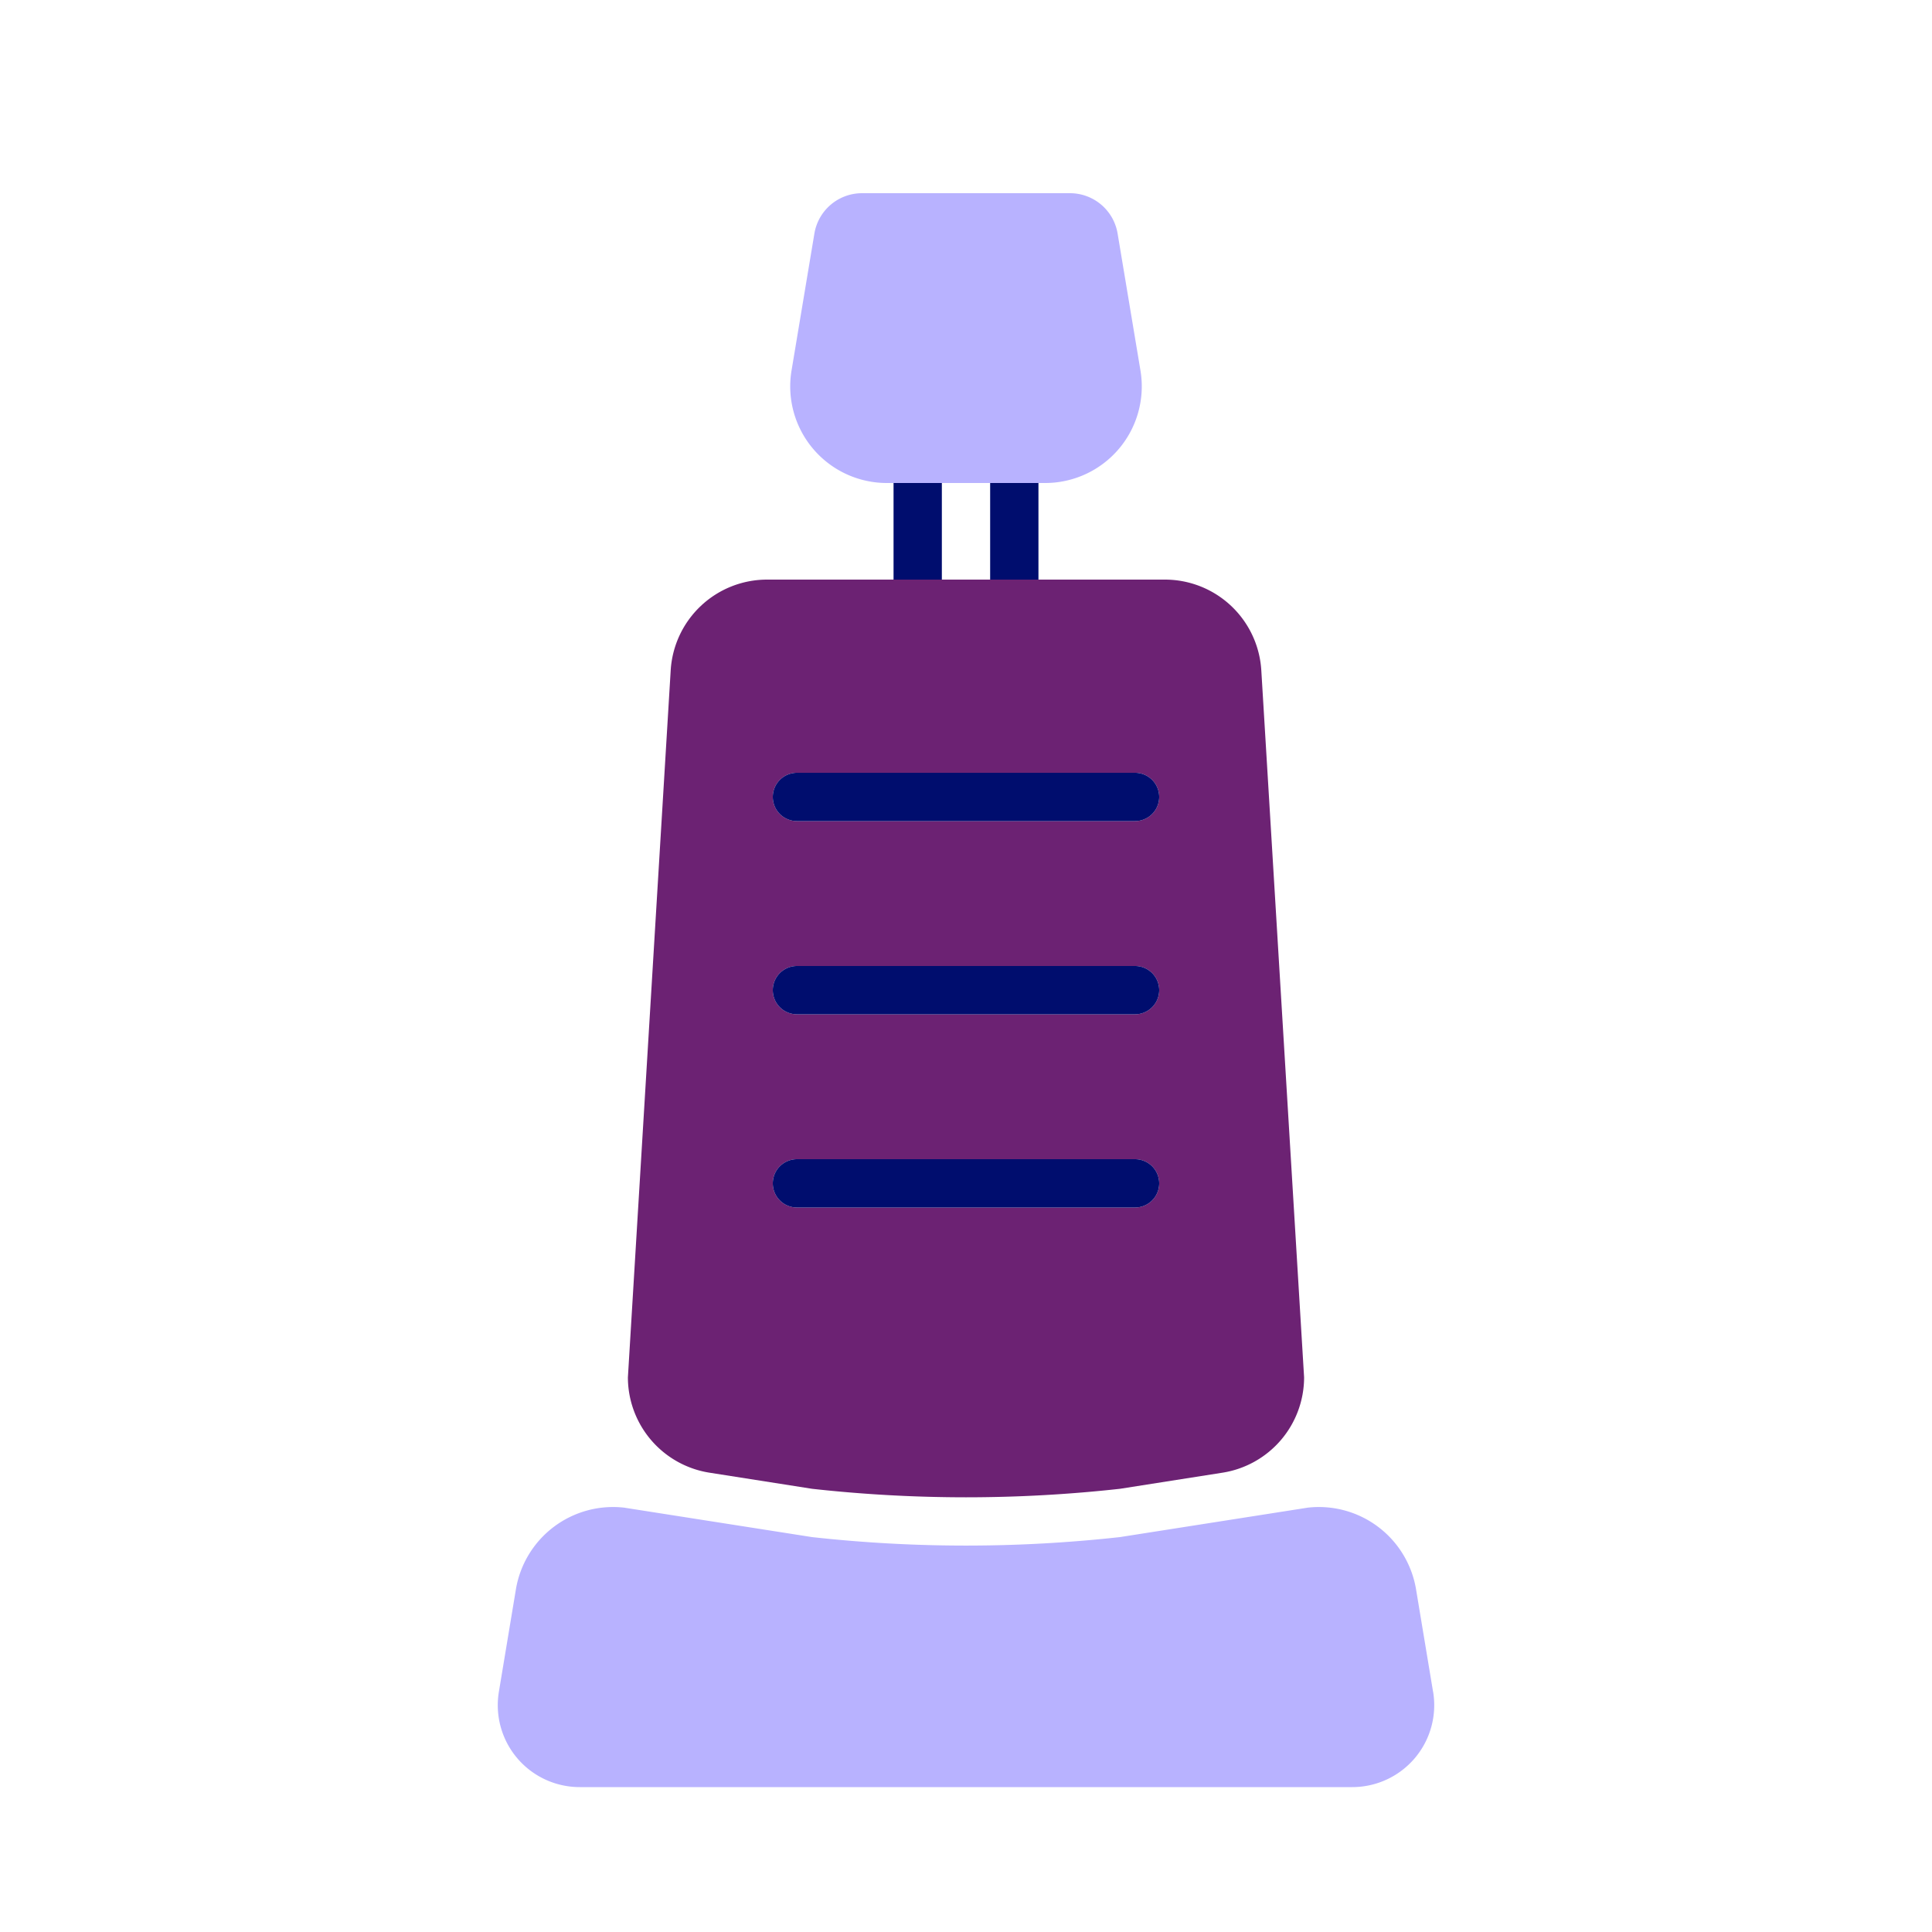 <svg xmlns="http://www.w3.org/2000/svg" viewBox="0 0 40 40" focusable="false" aria-hidden="true"><path fill="none" d="M0 0h40v40H0z"/><g data-name="Icon Purple"><path fill="none" d="M19.5 10h1v2h-1z"/><path d="m29.67 35.025-.352-2.118a2.04 2.04 0 0 0-2.24-1.693l-3.892.61a29 29 0 0 1-6.373 0l-3.892-.61a2.04 2.04 0 0 0-2.24 1.693l-.352 2.118A1.696 1.696 0 0 0 12.002 37h15.996a1.696 1.696 0 0 0 1.673-1.975" fill="#b8b2ff"/><path fill="#000d6e" d="M18.5 10h1v2h-1zM20.5 10h1v2h-1z"/><path d="M20.5 10h1.14a2 2 0 0 0 1.972-2.329l-.473-2.835A1 1 0 0 0 22.153 4h-4.306a1 1 0 0 0-.986.836l-.473 2.835A2 2 0 0 0 18.361 10z" fill="#b8b2ff"/><path d="m14.687 30.49 2.127.334a29 29 0 0 0 3.175.176h.022a29 29 0 0 0 3.176-.176l2.126-.334A2 2 0 0 0 27 28.517l-.886-14.638A2 2 0 0 0 24.118 12h-8.236a2 2 0 0 0-1.996 1.879L13 28.517a2 2 0 0 0 1.687 1.973M16.5 16h7a.5.5 0 0 1 0 1h-7a.5.5 0 0 1 0-1m0 4h7a.5.5 0 0 1 0 1h-7a.5.5 0 0 1 0-1m0 4h7a.5.5 0 0 1 0 1h-7a.5.5 0 0 1 0-1" fill="#6c2273"/><path d="M16.5 17h7a.5.5 0 0 0 0-1h-7a.5.5 0 0 0 0 1M16.5 21h7a.5.5 0 0 0 0-1h-7a.5.5 0 0 0 0 1M16.5 25h7a.5.5 0 0 0 0-1h-7a.5.5 0 0 0 0 1" fill="#000d6e"/></g></svg>